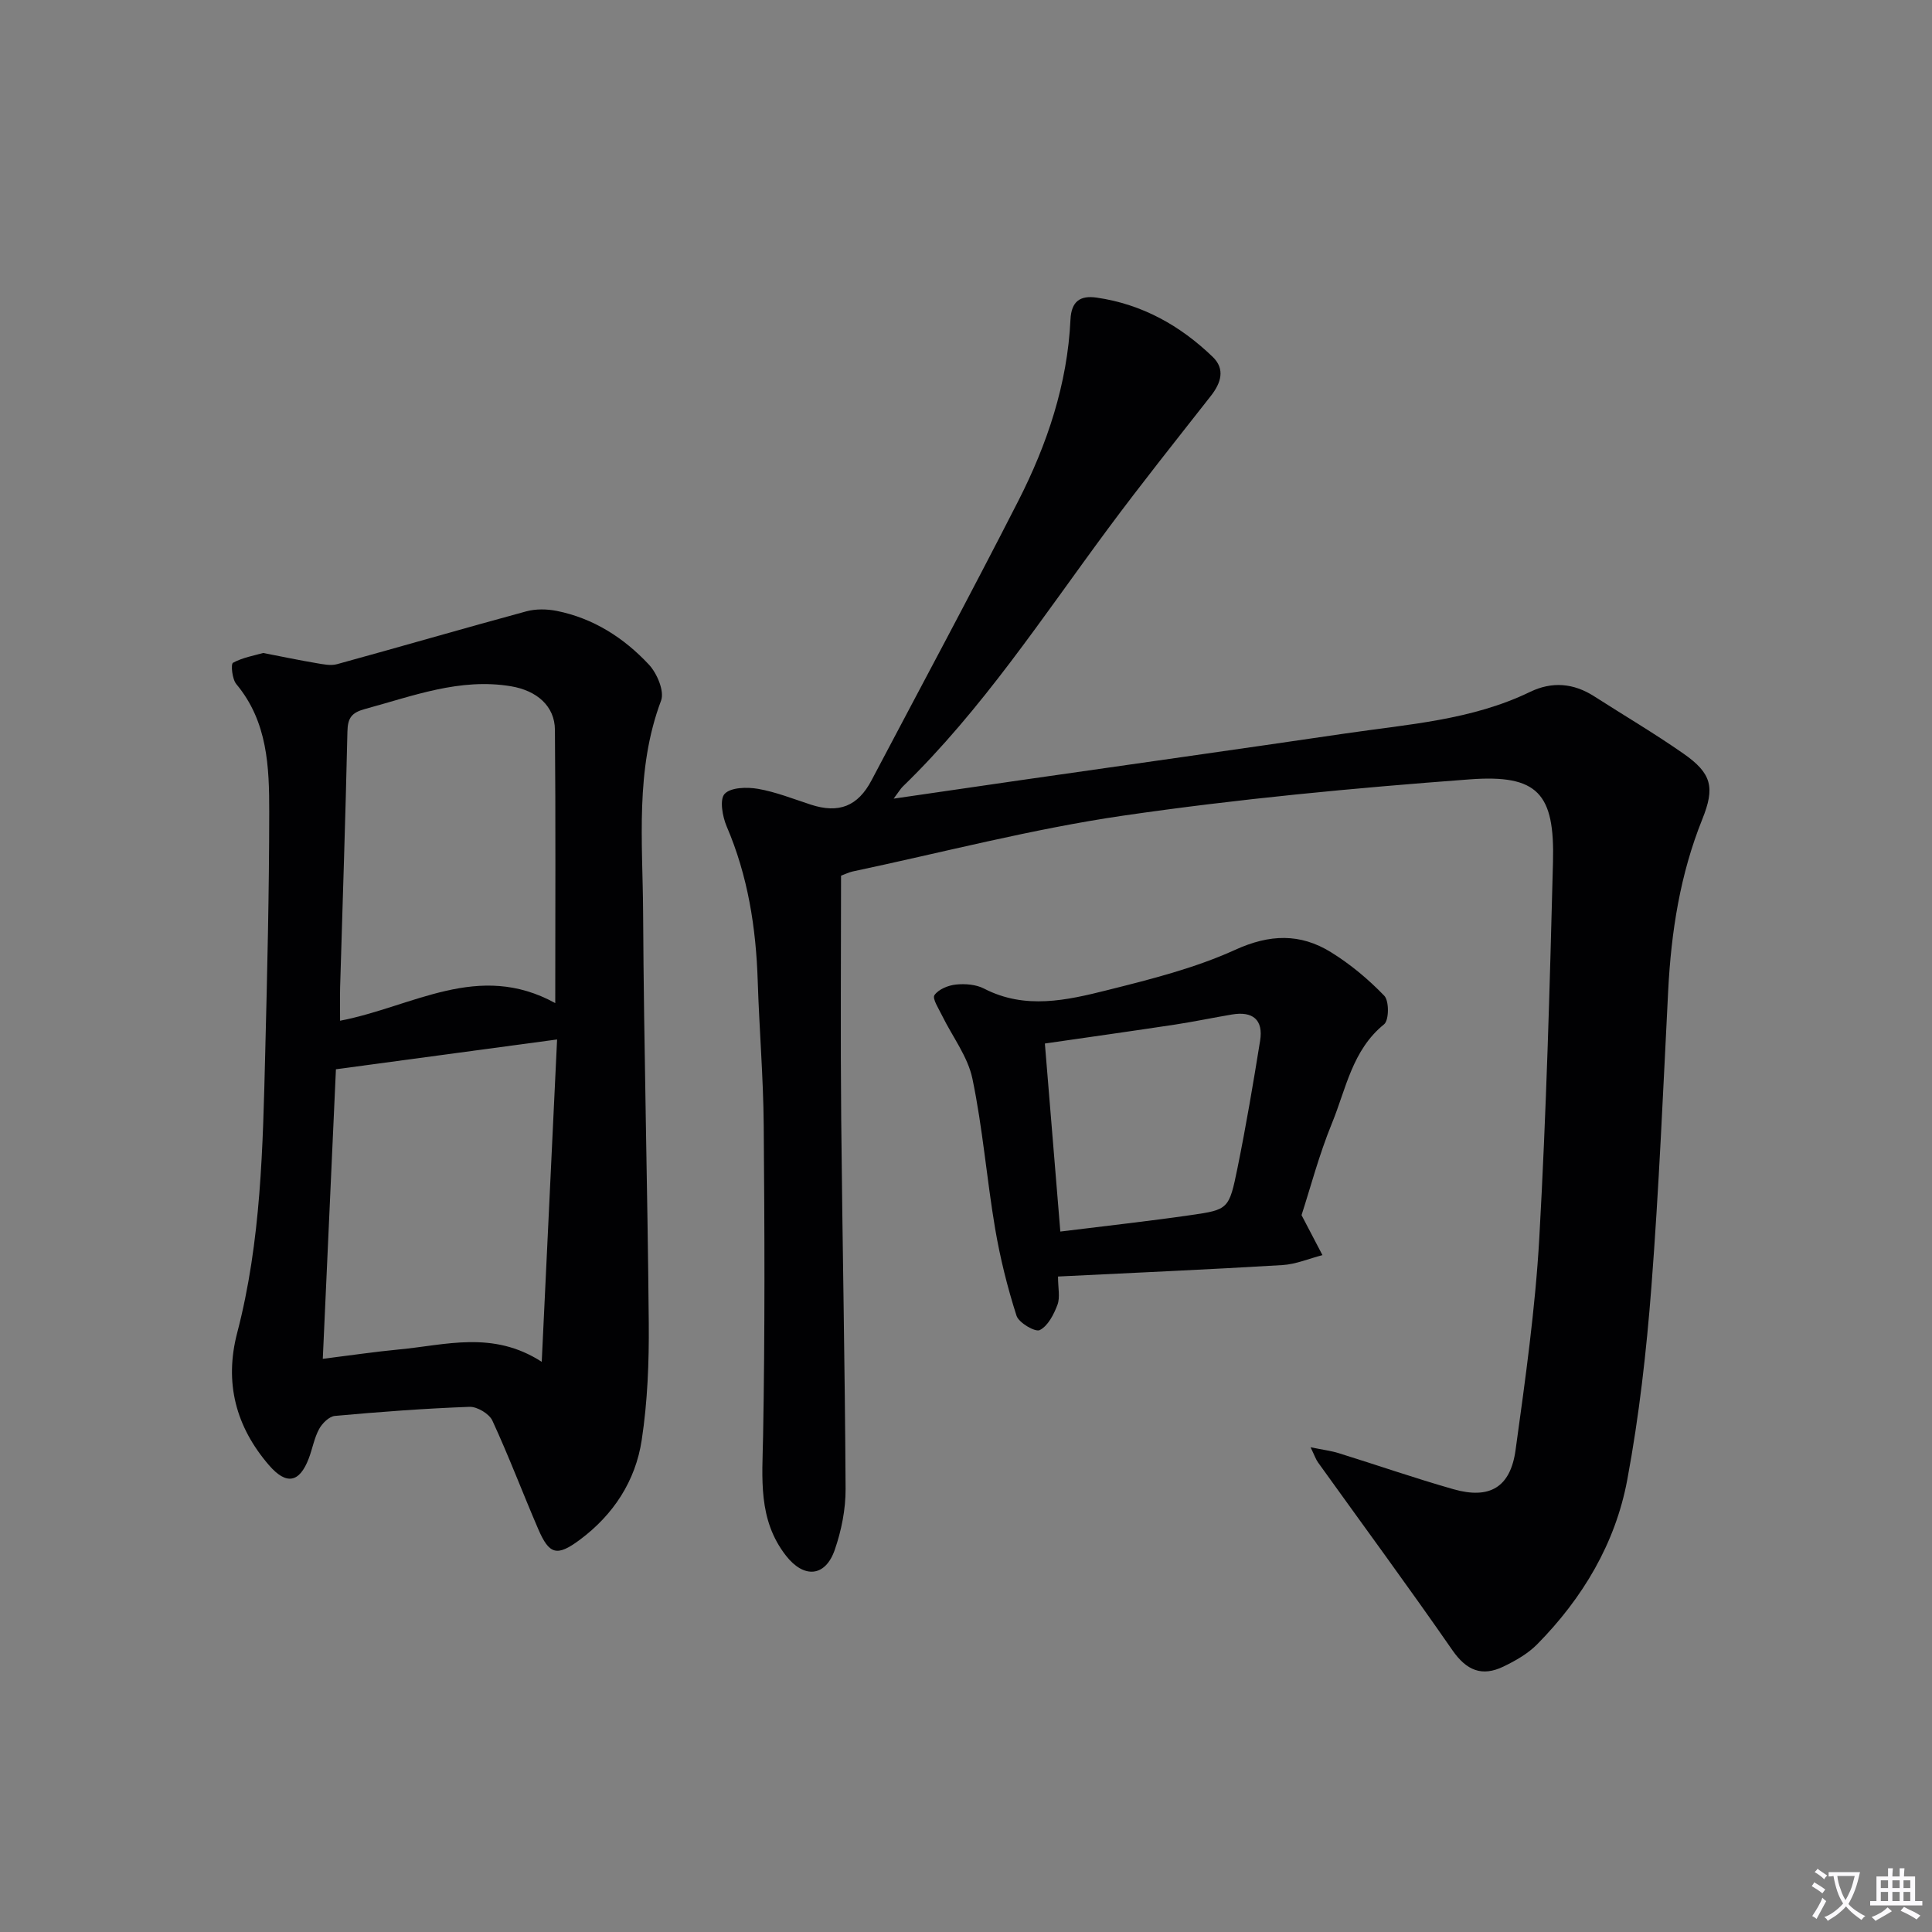 <svg enable-background="new 0 0 400 400" viewBox="0 0 400 400" xmlns="http://www.w3.org/2000/svg"><rect x="0" y="0" width="400" height="400" fill="#808080" stroke="none"/><path d="m377.9 391.2c-.2.3-.4.5-.6.8-.7-.6-1.4-1-2.2-1.5.2-.3.4-.5.5-.8.6.4 1.4.8 2.3 1.5zm-1.8 6.1c-.2-.2-.5-.4-.9-.6.4-.6.8-1.2 1.2-1.9s.7-1.3.9-1.9c.3.3.5.5.8.7-.7 1.3-1.4 2.6-2 3.7zm2.2-9c-.3.3-.5.5-.6.8-.6-.6-1.3-1.1-2-1.5.3-.3.5-.5.6-.7.6.5 1.3.9 2 1.4zm.3.2v-.9h2 4.5c-.3 1.3-.6 2.5-1 3.6s-.9 2.1-1.4 3c.4.5 1 1 1.6 1.4s1.2.8 1.9 1.1c-.3.2-.5.4-.8.8-.4-.3-1-.7-1.6-1.2s-1.2-1.1-1.6-1.6c-.5.6-1.1 1.1-1.7 1.6s-1.4.9-2.1 1.4c-.1-.3-.3-.5-.7-.8.6-.2 1.2-.5 1.9-1s1.4-1.1 2-1.8c-.5-.8-.9-1.6-1.2-2.5s-.6-2-.8-3.2c-.4.1-.7.1-1 .1zm2.5 2.7c.3 1 .7 1.7 1 2.2.3-.5.6-1.1 1-2s.6-1.9.9-3h-3.2-.4c.1.9.3 1.8.7 2.8z" fill="#fbfafc"/><path d="m396.5 388.5v1.5 3.6h1.5v.9c-.4 0-1 0-1.7 0h-7.9c-.5 0-.9 0-1.2 0v-.9h1.3v-3.5c0-.7 0-1.2 0-1.6h2.4c0-.8 0-1.4 0-1.7h1c0 .3-.1.8-.1 1.7h1.5c0-.8 0-1.4 0-1.7h1c0 .3-.1.9-.1 1.7zm-8.2 9.2c-.2-.3-.5-.5-.8-.8.8-.3 1.4-.6 1.9-.9s1-.7 1.4-1.1c.3.3.6.5.9.8-1.6 1-2.8 1.6-3.4 2zm2.6-6.8v-1.6h-1.5v1.6zm0 2.7v-1.9h-1.5v1.9zm2.4-2.7v-1.6h-1.5v1.6zm0 2.7v-1.9h-1.5v1.9zm.2 2 .7-.8c.4.2.9.5 1.6.8s1.3.7 1.8 1c-.3.3-.5.5-.8.8-.4-.3-1.5-1-3.3-1.8zm2-4.7v-1.6h-1.4v1.6zm0 2.7v-1.9h-1.4v1.9z" fill="#fbfafc"/><g fill="#010103"><path d="m185.02 165.35c9.44-1.37 17.75-2.59 26.06-3.79 22.51-3.24 45.02-6.4 67.52-9.71 12.93-1.9 26.11-2.75 38.16-8.59 4.57-2.21 9.01-1.84 13.29.9 6.16 3.95 12.48 7.67 18.48 11.86 5.91 4.12 6.55 7.03 3.91 13.6-4.58 11.38-6.44 23.28-7.06 35.47-1.04 20.43-1.9 40.88-3.47 61.27-1.03 13.39-2.54 26.81-5 40-2.45 13.16-9.22 24.51-18.65 34.07-1.92 1.95-4.49 3.41-7 4.62-4.42 2.13-7.63.82-10.54-3.37-9.08-13.1-18.54-25.94-27.83-38.89-.45-.62-.7-1.39-1.55-3.15 2.57.53 4.24.73 5.82 1.22 7.92 2.46 15.77 5.19 23.74 7.46 7.48 2.14 11.81-.35 12.88-8.09 2.02-14.62 4.09-29.29 4.92-44.01 1.45-25.9 2.16-51.85 2.83-77.78.37-14.15-3.13-18.13-17.24-17.08-24 1.79-48.01 4.05-71.82 7.52-18.81 2.75-37.31 7.61-55.94 11.55-.78.17-1.52.55-2.4.87 0 16.77-.13 33.42.03 50.06.24 25.64.78 51.27.91 76.91.02 4.21-.86 8.61-2.24 12.6-1.96 5.67-6.4 5.95-10.09 1.23-5.86-7.49-4.91-16.05-4.75-24.78.39-21.42.31-42.85.13-64.27-.08-9.98-.92-19.94-1.24-29.92-.35-11.05-2.03-21.77-6.43-32.03-.88-2.05-1.5-5.6-.42-6.74 1.28-1.36 4.62-1.43 6.9-1.04 3.72.65 7.32 2.09 10.94 3.27 5.8 1.89 9.74.35 12.58-5.05 10.15-19.26 20.48-38.43 30.37-57.82 5.99-11.75 10.18-24.2 10.81-37.54.18-3.81 2.01-5.06 5.44-4.56 9.39 1.36 17.29 5.79 24.02 12.28 2.61 2.52 1.71 5.38-.38 8.05-7.15 9.12-14.39 18.18-21.29 27.49-13.56 18.3-26.06 37.45-42.53 53.43-.44.43-.74.98-1.87 2.48z"/><path d="m54.48 135.19c4.11.8 7.51 1.51 10.94 2.09 1.43.24 3.02.6 4.36.23 13.08-3.59 26.11-7.39 39.2-10.94 1.96-.53 4.26-.49 6.28-.09 7.59 1.52 13.92 5.58 19.09 11.12 1.68 1.8 3.25 5.5 2.52 7.45-5.41 14.38-3.8 29.28-3.72 44 .15 28.3.93 56.6 1.17 84.9.07 8.07-.25 16.24-1.46 24.2-1.28 8.47-5.87 15.49-12.85 20.67-4.69 3.48-6.29 3.06-8.57-2.23-3.22-7.47-6.09-15.09-9.5-22.47-.66-1.42-3.15-2.91-4.74-2.85-9.3.34-18.59 1.04-27.86 1.88-1.2.11-2.64 1.54-3.28 2.73-1.01 1.87-1.37 4.08-2.14 6.09-1.92 5.02-4.63 5.56-8.25 1.36-6.85-7.96-9.26-17.05-6.56-27.39 4.96-18.99 5.31-38.47 5.8-57.91.42-16.64.82-33.28.83-49.92.01-9.3-.31-18.68-6.81-26.47-.87-1.04-1.17-4.15-.69-4.42 2.02-1.1 4.44-1.5 6.24-2.03zm57.68 146.76c1.1-23 2.14-44.88 3.18-66.74-15.55 2.1-30.39 4.1-45.79 6.17-.87 19.1-1.78 39.24-2.72 59.95 5.92-.74 10.84-1.47 15.78-1.94 9.63-.89 19.4-4 29.55 2.56zm2.8-74.27c0-19.65.1-38.13-.07-56.6-.04-4.87-3.71-8.1-9.12-9-10.58-1.76-20.27 2.02-30.17 4.7-2.82.76-3.61 1.86-3.67 4.69-.39 17.62-.99 35.24-1.51 52.86-.06 2.23-.01 4.45-.01 7 15.12-2.91 28.62-12.4 44.55-3.65z"/><path d="m269.47 251.58c1.77 3.39 3.05 5.83 4.33 8.28-2.76.71-5.49 1.89-8.28 2.06-15.25.92-30.51 1.58-46.47 2.37 0 2.37.46 4.3-.11 5.84-.75 2-1.97 4.39-3.67 5.25-.93.47-4.34-1.51-4.81-2.97-1.89-5.9-3.4-11.98-4.44-18.1-1.74-10.29-2.56-20.76-4.69-30.97-.96-4.61-4.17-8.74-6.3-13.11-.68-1.4-2.05-3.49-1.56-4.2.84-1.21 2.85-2.03 4.45-2.19 1.91-.2 4.16-.02 5.82.84 8.52 4.4 17.13 2.42 25.55.31 8.96-2.25 18.09-4.54 26.44-8.34 7.17-3.27 13.47-3.43 19.81.48 4.03 2.49 7.78 5.62 11.06 9.03 1.03 1.07.99 5.08-.04 5.91-6.6 5.34-7.87 13.35-10.78 20.45-2.69 6.57-4.5 13.49-6.31 19.06zm-49.94 3.4c9.3-1.16 18.19-2.13 27.04-3.41 7.75-1.12 7.9-1.23 9.63-9.7 1.78-8.75 3.27-17.57 4.69-26.38.71-4.39-1.55-6.17-5.82-5.45-3.92.66-7.81 1.48-11.73 2.08-8.98 1.36-17.97 2.62-27.01 3.93 1.06 12.99 2.11 25.66 3.2 38.93z"/></g></svg>